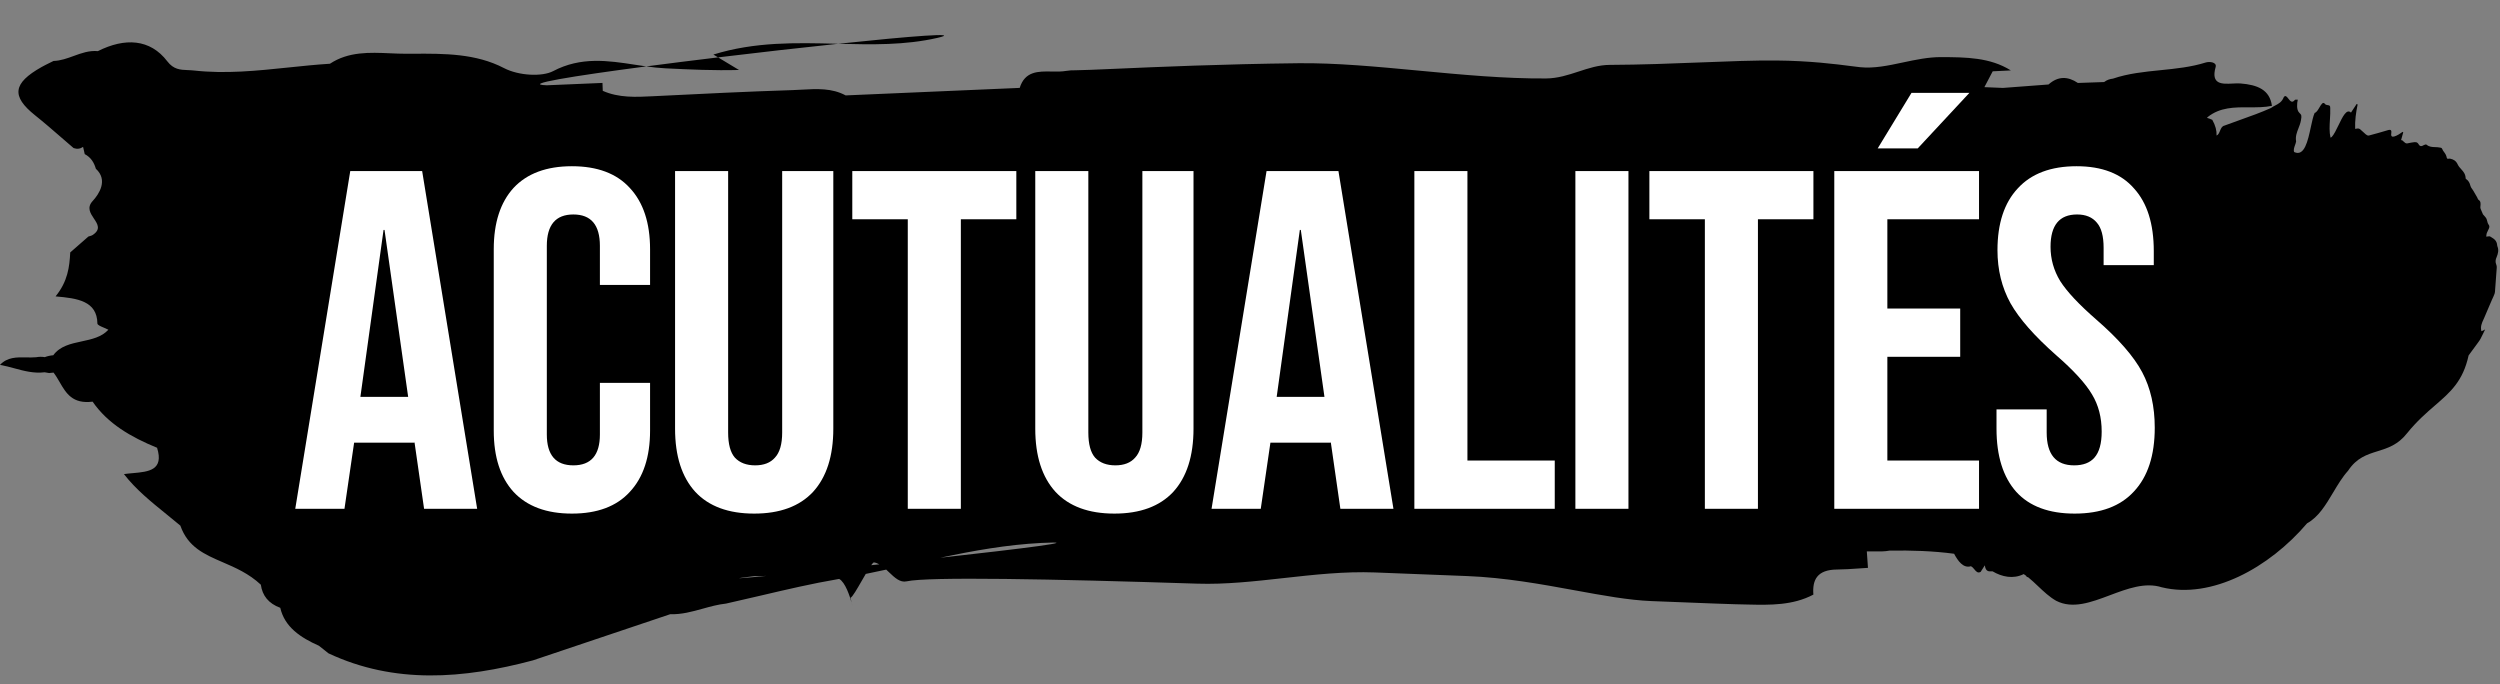 <svg width="570" height="156" viewBox="0 0 570 156" fill="none" xmlns="http://www.w3.org/2000/svg">
<rect x="0" y="0" width="570" height="156" fill="#808080" stroke="none"/>
<path fill-rule="evenodd" clip-rule="evenodd" d="M510.832 19.028C510.304 18.985 509.692 19.017 509.065 19.049C506.653 19.173 504.023 19.309 505.163 15.293C505.487 14.151 503.751 13.984 502.902 14.25C499.574 15.296 496.083 15.649 492.594 16.001C488.911 16.372 485.23 16.744 481.744 17.93C481.065 18 480.393 18.216 479.736 18.707L473.757 18.914C471.446 17.36 469.208 17.34 467.061 19.263C464.806 19.434 462.552 19.603 460.298 19.773C459.09 19.863 457.882 19.954 456.674 20.045C455.264 19.986 453.852 19.927 452.44 19.87C453.072 18.665 453.703 17.462 454.336 16.259L455.628 16.195L455.632 16.195C456.578 16.148 457.525 16.102 458.472 16.057C453.734 13.08 448.236 13.047 442.615 13.02C439.663 13.006 436.733 13.63 433.854 14.243C430.521 14.953 427.258 15.647 424.109 15.321C423.577 15.266 422.885 15.177 422.046 15.069L422.046 15.069C418.597 14.625 412.652 13.859 404.973 13.795C399.911 13.753 394.097 13.982 387.747 14.231C381.306 14.485 374.314 14.759 367 14.795C364.505 14.808 362.217 15.557 359.904 16.316C357.546 17.089 355.16 17.87 352.5 17.889C343.116 17.956 333.228 17.023 323.515 16.106C313.96 15.204 304.574 14.319 296 14.415C278.803 14.61 263.885 15.263 254.478 15.675C250.059 15.868 246.857 16.009 245.205 16.023C244.501 16.005 243.801 16.051 243.107 16.162C242.062 16.347 240.92 16.327 239.777 16.307C236.733 16.253 233.689 16.2 232.491 20.04C226.147 20.314 219.804 20.587 213.461 20.861L213.417 20.863C206.547 21.16 199.678 21.456 192.809 21.753C189.685 20.058 186.227 20.251 182.816 20.442C182.106 20.482 181.397 20.521 180.695 20.544C170.323 20.875 159.955 21.387 149.589 21.905C149.472 21.91 149.356 21.916 149.239 21.922L148.955 21.937C145.003 22.139 141.084 22.339 137.43 20.709C137.417 20.108 137.395 19.507 137.365 18.907C133.139 19.087 128.913 19.266 124.688 19.444C118.743 19.26 130.511 17.348 147.343 15.138C148.809 15.341 150.271 15.509 151.731 15.58C157.323 15.852 162.881 16.113 168.487 15.954L163.721 13.082C173.065 11.956 182.713 10.863 191.098 9.981C198.763 10.174 206.32 10.334 213.727 8.638C219.57 7.3 207.856 8.219 191.098 9.981L190.717 9.972C181.49 9.739 172.109 9.503 162.65 12.437L163.721 13.082C158.031 13.768 152.453 14.467 147.343 15.138C146.482 15.018 145.621 14.887 144.757 14.755C138.651 13.82 132.464 12.873 126.103 16.221C123.638 17.518 118.31 17.294 114.915 15.526C108.483 12.176 101.299 12.213 94.292 12.249H94.292C93.73 12.252 93.169 12.255 92.609 12.256C91.405 12.259 90.177 12.205 88.939 12.151C84.265 11.946 79.449 11.735 75.23 14.531C72.079 14.727 68.933 15.056 65.787 15.384C58.625 16.132 51.461 16.88 44.218 16.075C43.736 16.021 43.268 16.003 42.813 15.985C41.103 15.916 39.576 15.855 38.142 13.977C34.214 8.834 28.451 8.575 22.314 11.657C20.32 11.478 18.555 12.121 16.791 12.765C15.306 13.307 13.822 13.848 12.202 13.9C11.923 14.041 11.642 14.179 11.361 14.316C10.73 14.626 10.1 14.936 9.491 15.278C2.906 18.979 2.551 21.941 8 26.292C10.075 27.949 12.069 29.681 14.063 31.413C14.967 32.198 15.871 32.983 16.782 33.761C17.595 34.042 18.312 33.935 18.942 33.488C19.023 33.808 19.092 34.124 19.16 34.438L19.16 34.438C19.21 34.672 19.261 34.905 19.316 35.136C20.77 35.901 21.457 37.106 21.856 38.477C24.712 41.072 22.55 44.297 21.131 45.826C19.739 47.324 20.599 48.613 21.41 49.828C22.266 51.108 23.067 52.308 21.116 53.586C20.93 53.708 20.694 53.774 20.459 53.839L20.459 53.839C20.356 53.868 20.253 53.897 20.154 53.93C19.464 54.533 18.775 55.136 18.085 55.74C17.395 56.344 16.704 56.949 16.014 57.552C15.839 60.862 15.467 64.136 12.669 67.58C17.628 68.002 22.141 68.619 22.207 73.759C22.211 74.096 22.97 74.413 23.729 74.73C24.081 74.877 24.434 75.025 24.711 75.174C23.174 76.863 20.903 77.349 18.633 77.834C16.152 78.365 13.672 78.896 12.148 80.997C11.477 81.05 10.833 81.192 10.214 81.426C9.551 81.318 8.889 81.328 8.225 81.451C7.486 81.518 6.725 81.503 5.964 81.489C3.815 81.447 1.666 81.406 0 83.196C1.101 83.386 2.178 83.678 3.254 83.969C5.49 84.575 7.727 85.181 10.187 84.879L11.198 85.055C11.198 85.055 12.092 84.961 12.207 84.949C12.728 85.619 13.166 86.374 13.603 87.128C15.062 89.643 16.521 92.159 21.116 91.578C24.557 96.581 29.867 99.664 35.814 102.091C37.421 107.239 33.859 107.557 30.298 107.874C29.606 107.936 28.915 107.998 28.261 108.095C30.949 111.577 34.445 114.405 37.941 117.233L37.941 117.233L37.942 117.234C39.009 118.097 40.076 118.96 41.121 119.842C42.849 124.763 46.621 126.392 50.796 128.195C53.675 129.439 56.746 130.765 59.471 133.311C59.809 135.786 61.21 137.59 63.901 138.583C64.901 142.938 68.464 145.348 72.717 147.233C73.457 147.82 74.173 148.389 74.889 148.96C89.968 156.029 105.629 154.792 121.499 150.567L135.431 145.882L152.806 140.04C155.391 140.123 157.799 139.455 160.207 138.786C161.962 138.299 163.717 137.812 165.54 137.616C168.188 137.029 170.83 136.409 173.471 135.789C179.307 134.419 185.143 133.05 191.054 132.042L191.328 131.996C192.738 132.754 193.778 135.997 194.162 137.414C194.275 137.915 194.327 138.108 194.325 138.079C194.323 138.05 194.267 137.8 194.162 137.414C194.1 137.135 194.019 136.761 193.918 136.276C194.31 136.205 195.445 134.23 196.58 132.254C196.854 131.778 197.128 131.302 197.391 130.852C198.949 130.536 200.503 130.207 202.056 129.87C202.275 130.07 202.492 130.277 202.708 130.483L202.708 130.483C203.982 131.698 205.222 132.879 206.698 132.548C211.563 131.456 239.684 131.998 273 133.074C279.403 133.28 285.997 132.546 292.656 131.804C299.583 131.033 306.579 130.254 313.5 130.519C320.633 130.792 327.685 131.069 334.5 131.342C343.188 131.689 351.49 133.208 359.077 134.596C365.454 135.763 371.327 136.838 376.5 137.047C387.985 137.509 396.023 137.815 398.487 137.833C403.634 137.958 408.773 138.042 413.45 135.57C413.191 132.23 414.281 129.882 418.866 129.851C420.472 129.84 422.08 129.727 423.688 129.615C424.424 129.563 425.16 129.511 425.896 129.47C425.81 128.221 425.722 126.971 425.634 125.722C426.185 125.707 426.743 125.715 427.299 125.723H427.3C428.506 125.741 429.708 125.758 430.831 125.539C435.793 125.463 440.726 125.613 445.54 126.257C446.379 127.856 447.633 129.644 449.357 129.1C449.683 129.238 449.93 129.538 450.169 129.827C450.563 130.305 450.933 130.752 451.585 130.389C451.922 129.874 452.162 129.495 452.543 128.893C452.712 130.321 453.41 130.296 454.091 130.272C454.165 130.27 454.239 130.267 454.311 130.266C456.426 131.52 459.009 132.09 461.405 130.891C461.492 130.949 461.581 131.013 461.671 131.077L461.672 131.078C461.726 131.117 461.78 131.155 461.833 131.192C461.868 131.217 461.904 131.242 461.939 131.266C462.034 131.504 462.199 131.583 462.417 131.614C463.187 132.238 463.925 132.936 464.665 133.637C465.971 134.872 467.286 136.115 468.796 136.974C472.545 138.915 476.77 137.327 481.075 135.709C485.051 134.215 489.094 132.695 492.894 133.905C504.248 136.666 517.366 129.46 526.013 119.318C528.625 117.883 530.278 115.11 531.944 112.316C532.997 110.55 534.055 108.775 535.364 107.326C537.31 104.372 539.676 103.634 542.094 102.879C544.394 102.161 546.741 101.429 548.823 98.762C551.049 96.01 553.221 94.132 555.183 92.434C558.706 89.387 561.556 86.921 562.843 81.035C563.569 80.05 564.296 79.065 565.025 78.062C565.235 77.773 565.446 77.484 565.602 77.169C565.838 76.725 566.056 76.269 566.285 75.788L566.285 75.786C566.389 75.569 566.495 75.346 566.607 75.117L566.528 75.157L566.527 75.157C566.267 75.288 566.029 75.407 565.767 75.524C565.478 74.48 565.86 73.65 566.234 72.837C566.273 72.751 566.313 72.665 566.351 72.58C566.384 72.506 566.417 72.432 566.448 72.358C566.803 71.495 567.173 70.641 567.543 69.79C567.765 69.279 567.987 68.768 568.204 68.256C568.237 68.18 568.272 68.107 568.307 68.034C568.319 68.01 568.331 67.985 568.343 67.961C568.402 67.841 568.46 67.724 568.504 67.605C568.538 67.516 568.576 67.427 568.615 67.338C568.723 67.086 568.831 66.832 568.849 66.585C568.998 64.816 569.118 63.06 569.239 61.289L569.26 60.982C569.279 60.779 569.231 60.528 569.156 60.349C568.9 59.732 568.952 59.233 569.258 58.545C569.546 57.873 569.748 57.002 569.44 56.246C569.397 56.146 569.357 56.028 569.36 55.916C569.268 54.837 568.615 54.443 567.972 54.055C567.904 54.013 567.835 53.972 567.767 53.93C567.634 53.85 567.459 53.876 567.24 53.909C567.124 53.926 566.996 53.945 566.857 53.952C566.869 53.876 566.878 53.793 566.887 53.708L566.887 53.707L566.888 53.706C566.907 53.524 566.928 53.328 566.989 53.145C567.062 52.949 567.156 52.762 567.25 52.574L567.25 52.574C567.327 52.42 567.404 52.266 567.471 52.107C567.618 51.753 567.634 51.474 567.359 51.154C567.22 50.98 567.159 50.717 567.096 50.45C567.052 50.265 567.008 50.077 566.937 49.914C566.843 49.697 566.688 49.521 566.539 49.352C566.483 49.287 566.427 49.224 566.377 49.16C566.358 49.137 566.337 49.116 566.316 49.095C566.301 49.08 566.285 49.066 566.27 49.051C566.208 48.993 566.148 48.936 566.113 48.861C565.926 48.459 565.742 48.04 565.575 47.604C565.512 47.445 565.505 47.219 565.535 47.036C565.604 46.427 565.633 45.888 565.12 45.572C565.012 45.506 564.945 45.347 564.879 45.188C564.845 45.108 564.812 45.028 564.774 44.961C564.485 44.451 564.182 43.94 563.879 43.429C563.812 43.316 563.734 43.209 563.656 43.101C563.492 42.875 563.33 42.649 563.262 42.386C563.105 41.708 562.817 41.198 562.336 40.868C562.269 40.821 562.176 40.752 562.171 40.695C562.15 39.681 561.646 39.123 561.143 38.565C560.843 38.234 560.544 37.903 560.348 37.477C559.974 36.674 559.417 36.352 558.713 36.197C558.687 36.193 558.661 36.188 558.634 36.184C558.527 36.166 558.418 36.148 558.33 36.18C557.951 36.314 557.871 36.078 557.8 35.693C557.747 35.427 557.602 35.196 557.469 34.984L557.434 34.929C557.367 34.819 557.288 34.716 557.21 34.614L557.209 34.613C557.07 34.431 556.931 34.249 556.854 34.023C556.733 33.713 556.576 33.689 556.372 33.659C556.328 33.652 556.281 33.646 556.233 33.635C555.903 33.564 555.561 33.553 555.219 33.543C554.535 33.521 553.852 33.5 553.261 32.992C553.13 32.88 552.819 32.967 552.62 33.089C552.142 33.378 551.757 33.455 551.423 32.864C551.102 32.297 550.609 32.382 550.124 32.464C550 32.486 549.875 32.507 549.755 32.517C549.596 32.532 549.441 32.571 549.286 32.61C549.131 32.649 548.976 32.688 548.818 32.703C548.666 32.72 548.512 32.66 548.39 32.587C548.226 32.459 548.07 32.317 547.912 32.175C547.817 32.088 547.721 32.001 547.623 31.917C547.559 31.945 547.495 31.974 547.427 32.02C547.602 31.408 547.78 30.777 547.94 30.162C547.922 30.153 547.905 30.143 547.888 30.132C547.872 30.122 547.856 30.11 547.841 30.1C547.824 30.087 547.807 30.075 547.792 30.066C547.659 30.15 547.527 30.241 547.396 30.332C547.216 30.456 547.038 30.58 546.858 30.684C546.531 30.863 546.205 31.042 545.864 31.125C545.384 31.245 545.079 31.108 545.219 30.341C545.324 29.7 545.06 29.494 544.545 29.646C543.059 30.093 541.562 30.52 540.071 30.909C539.87 30.956 539.6 30.787 539.415 30.648C539.206 30.474 539.007 30.285 538.807 30.097C538.569 29.871 538.331 29.647 538.08 29.448C537.935 29.334 537.708 29.264 537.525 29.295L536.975 29.386C536.891 27.537 537.183 25.479 537.542 23.824C537.504 23.796 537.464 23.775 537.421 23.753C537.391 23.737 537.359 23.72 537.325 23.699L537.317 23.711C536.886 24.359 536.455 25.006 536.021 25.672C535.034 24.702 534.107 26.625 533.183 28.542L533.183 28.542C532.668 29.61 532.154 30.676 531.631 31.239C531.562 31.27 531.49 31.311 531.425 31.348L531.424 31.348C531.4 31.362 531.376 31.375 531.354 31.387C531.056 30.075 531.14 28.666 531.225 27.24C531.279 26.352 531.332 25.457 531.294 24.575C531.312 24.046 531.016 24.006 530.697 23.963C530.464 23.931 530.219 23.898 530.074 23.672C529.637 23.126 529.252 23.782 528.832 24.498C528.504 25.057 528.155 25.653 527.743 25.743C527.405 26.486 527.147 27.685 526.87 28.974L526.87 28.974C526.196 32.112 525.409 35.777 523.072 34.664C522.866 34.209 523.079 33.615 523.276 33.063C523.382 32.764 523.484 32.478 523.514 32.233C523.311 31.13 523.685 30.175 524.058 29.221C524.277 28.661 524.497 28.101 524.599 27.512C524.61 27.44 524.622 27.372 524.633 27.308C524.771 26.482 524.816 26.214 524.215 25.677C523.586 25.064 523.692 23.598 523.894 22.726C523.819 22.735 523.732 22.729 523.646 22.723C523.472 22.711 523.299 22.699 523.213 22.799C522.596 23.59 522.15 23.014 521.743 22.489C521.395 22.04 521.076 21.627 520.703 22.146C520.284 23.251 519.517 23.65 518.751 24.048C518.419 24.22 518.088 24.392 517.786 24.622C515.516 25.64 513.096 26.502 510.674 27.365C509.5 27.783 508.326 28.201 507.167 28.637C506.599 28.761 506.378 29.298 506.161 29.826C505.972 30.285 505.786 30.738 505.376 30.904C505.432 29.829 505.146 28.646 504.403 27.32C503.97 27.118 503.577 26.98 503.198 26.874C503.224 26.844 503.25 26.814 503.276 26.784C503.308 26.747 503.339 26.711 503.37 26.674C506.177 24.44 509.46 24.454 512.744 24.467C514.521 24.474 516.298 24.482 518 24.133C517.502 20.475 514.742 19.34 510.832 19.028ZM200.488 128.671C199.866 128.737 199.247 128.803 198.63 128.868C198.901 128.487 199.116 128.249 199.248 128.225C199.68 128.288 200.092 128.447 200.488 128.671ZM237.413 123.791C247.884 123.254 232.974 125.103 214.384 127.163C221.928 125.563 229.538 124.195 237.413 123.791ZM174.679 131.315C168.3 131.927 166.1 132.07 171.984 131.353L174.679 131.315Z" fill="black"/>
<path d="M79.86 39H96.25L108.79 116H96.69L94.49 100.71V100.93H80.74L78.54 116H67.32L79.86 39ZM93.06 90.48L87.67 52.42H87.45L82.17 90.48H93.06ZM130.396 117.1C124.602 117.1 120.166 115.45 117.086 112.15C114.079 108.85 112.576 104.194 112.576 98.18V56.82C112.576 50.807 114.079 46.15 117.086 42.85C120.166 39.55 124.602 37.9 130.396 37.9C136.189 37.9 140.589 39.55 143.596 42.85C146.676 46.15 148.216 50.807 148.216 56.82V64.96H136.776V56.05C136.776 51.284 134.759 48.9 130.726 48.9C126.692 48.9 124.676 51.284 124.676 56.05V99.06C124.676 103.754 126.692 106.1 130.726 106.1C134.759 106.1 136.776 103.754 136.776 99.06V87.29H148.216V98.18C148.216 104.194 146.676 108.85 143.596 112.15C140.589 115.45 136.189 117.1 130.396 117.1ZM171.955 117.1C166.088 117.1 161.615 115.45 158.535 112.15C155.455 108.777 153.915 103.974 153.915 97.74V39H166.015V98.62C166.015 101.26 166.528 103.167 167.555 104.34C168.655 105.514 170.195 106.1 172.175 106.1C174.155 106.1 175.658 105.514 176.685 104.34C177.785 103.167 178.335 101.26 178.335 98.62V39H189.995V97.74C189.995 103.974 188.455 108.777 185.375 112.15C182.295 115.45 177.822 117.1 171.955 117.1ZM206.973 50H194.323V39H231.723V50H219.073V116H206.973V50ZM254.081 117.1C248.214 117.1 243.741 115.45 240.661 112.15C237.581 108.777 236.041 103.974 236.041 97.74V39H248.141V98.62C248.141 101.26 248.654 103.167 249.681 104.34C250.781 105.514 252.321 106.1 254.301 106.1C256.281 106.1 257.784 105.514 258.811 104.34C259.911 103.167 260.461 101.26 260.461 98.62V39H272.121V97.74C272.121 103.974 270.581 108.777 267.501 112.15C264.421 115.45 259.948 117.1 254.081 117.1ZM288.774 39H305.164L317.704 116H305.604L303.404 100.71V100.93H289.654L287.454 116H276.234L288.774 39ZM301.974 90.48L296.584 52.42H296.364L291.084 90.48H301.974ZM322.474 39H334.574V105H354.484V116H322.474V39ZM359.187 39H371.287V116H359.187V39ZM388.709 50H376.059V39H413.459V50H400.809V116H388.709V50ZM418.217 39H451.217V50H430.317V70.35H446.927V81.35H430.317V105H451.217V116H418.217V39ZM435.817 21.18H449.017L437.247 33.83H428.117L435.817 21.18ZM473.023 117.1C467.157 117.1 462.72 115.45 459.713 112.15C456.707 108.777 455.203 103.974 455.203 97.74V93.34H466.643V98.62C466.643 103.607 468.733 106.1 472.913 106.1C474.967 106.1 476.507 105.514 477.533 104.34C478.633 103.094 479.183 101.114 479.183 98.4C479.183 95.174 478.45 92.35 476.983 89.93C475.517 87.437 472.803 84.467 468.843 81.02C463.857 76.62 460.373 72.66 458.393 69.14C456.413 65.547 455.423 61.514 455.423 57.04C455.423 50.954 456.963 46.26 460.043 42.96C463.123 39.587 467.597 37.9 473.463 37.9C479.257 37.9 483.62 39.587 486.553 42.96C489.56 46.26 491.063 51.027 491.063 57.26V60.45H479.623V56.49C479.623 53.85 479.11 51.944 478.083 50.77C477.057 49.524 475.553 48.9 473.573 48.9C469.54 48.9 467.523 51.357 467.523 56.27C467.523 59.057 468.257 61.66 469.723 64.08C471.263 66.5 474.013 69.434 477.973 72.88C483.033 77.28 486.517 81.277 488.423 84.87C490.33 88.464 491.283 92.68 491.283 97.52C491.283 103.827 489.707 108.667 486.553 112.04C483.473 115.414 478.963 117.1 473.023 117.1Z" fill="white"/>
</svg>
